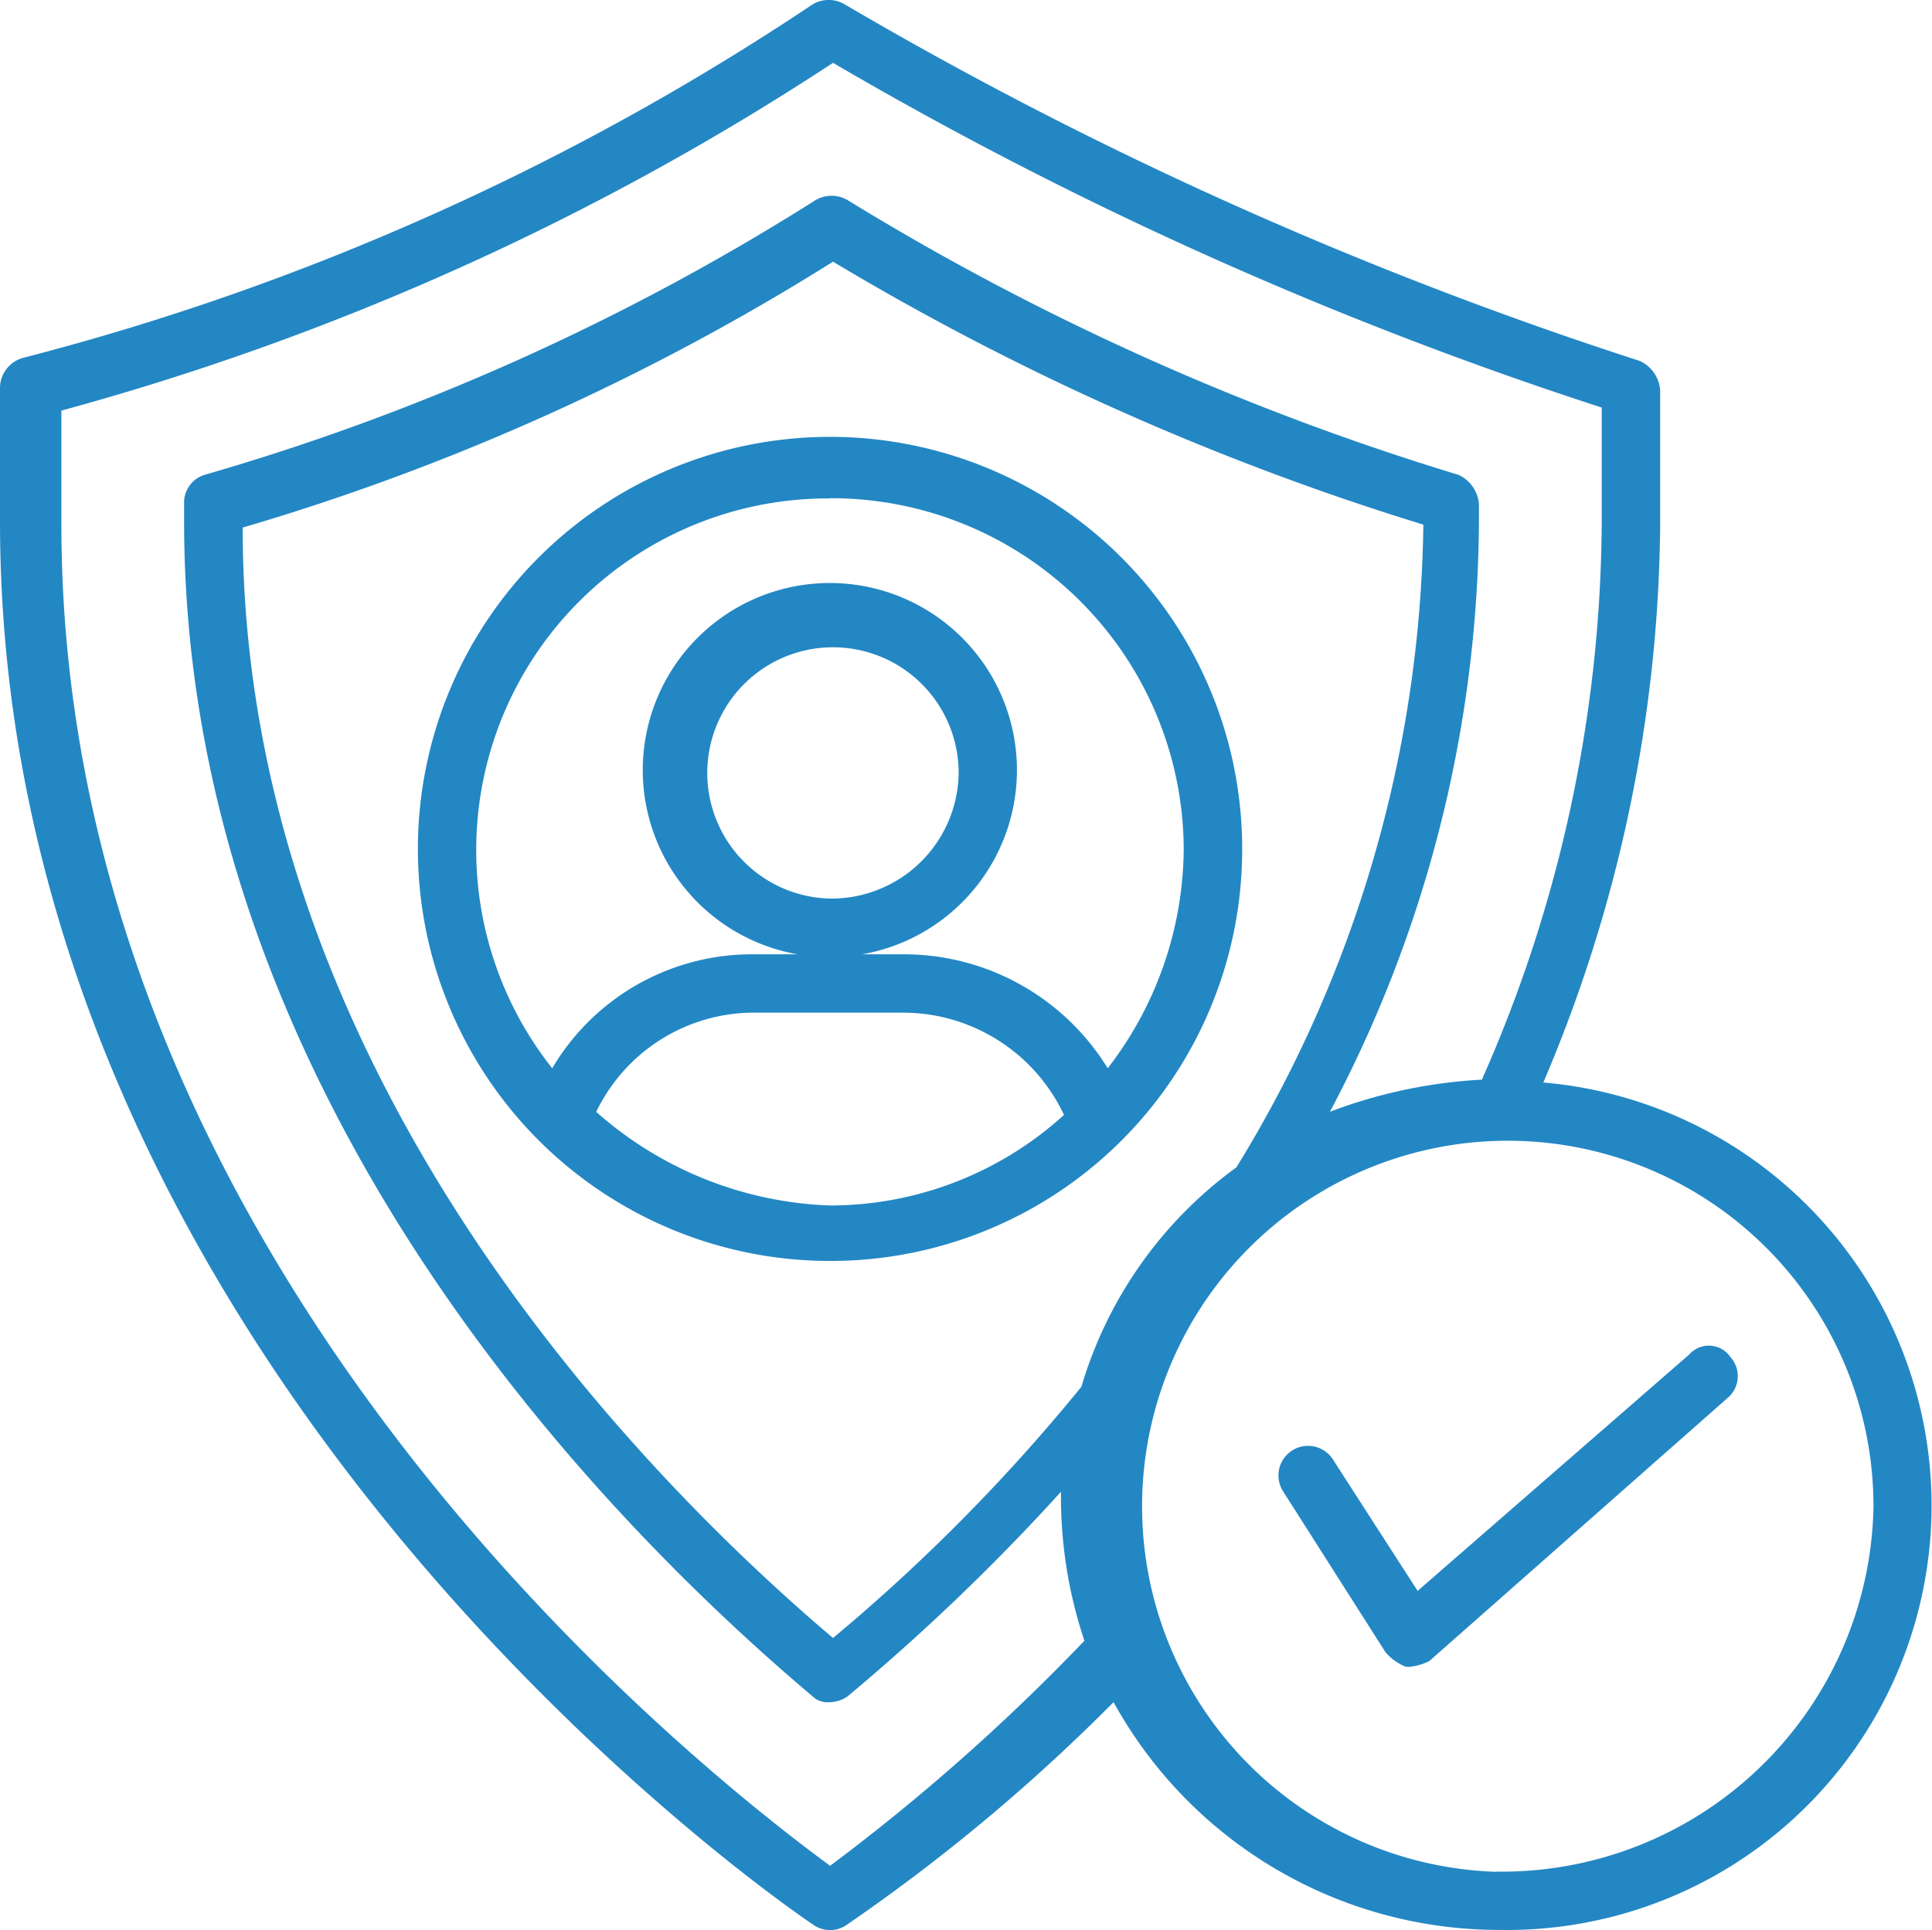 <svg xmlns="http://www.w3.org/2000/svg" width="36.981" height="36.953" viewBox="0 0 36.981 36.953">
  <g id="Labor_Law_icon" data-name="Labor Law icon" transform="translate(-0.9 -0.95)">
    <g id="Group_5717" data-name="Group 5717" transform="translate(0.9 0.95)">
      <g id="Group_5716" data-name="Group 5716">
        <path id="Path_6327" data-name="Path 6327" d="M30.44,21.678a27.731,27.731,0,0,0,2.238-10.686V8.419a.674.674,0,0,0-.392-.559A76.755,76.755,0,0,1,17.069,1.034a.6.6,0,0,0-.615,0A49.373,49.373,0,0,1,1.348,7.8.6.6,0,0,0,.9,8.363v2.574c0,16.392,15.385,26.743,15.553,26.854a.559.559,0,0,0,.671,0,35.364,35.364,0,0,0,5.091-4.252A8.429,8.429,0,0,0,29.6,37.9a8.128,8.128,0,0,0,.839-16.225ZM16.789,36.672C14.663,35.106,2.075,25.483,2.075,10.992V8.811a51.546,51.546,0,0,0,14.77-6.658,74.913,74.913,0,0,0,14.714,6.6v2.182a26.612,26.612,0,0,1-2.294,10.686,9.608,9.608,0,0,0-2.909.615,24.364,24.364,0,0,0,2.853-11.3V10.6a.674.674,0,0,0-.392-.559A50.2,50.2,0,0,1,17.125,4.782a.606.606,0,0,0-.615,0A45.429,45.429,0,0,1,4.816,10.041a.556.556,0,0,0-.392.559v.336c0,11.245,8.448,19.469,12.029,22.491a.411.411,0,0,0,.336.112.6.6,0,0,0,.336-.112,40.891,40.891,0,0,0,4.084-3.916,8.664,8.664,0,0,0,.448,2.853A39.343,39.343,0,0,1,16.789,36.672ZM21.6,27.5a35.148,35.148,0,0,1-4.755,4.811c-3.692-3.133-11.3-10.854-11.3-21.26a45.2,45.2,0,0,0,11.3-5.091,51.374,51.374,0,0,0,11.3,5.035A24.041,24.041,0,0,1,24.566,23.3,7.986,7.986,0,0,0,21.6,27.5Zm7.944,9.287a7,7,0,1,1,7.217-6.993A7.118,7.118,0,0,1,29.545,36.784Z" transform="translate(-0.9 -0.95)" fill="#2387c4"/>
      </g>
    </g>
    <g id="Group_5719" data-name="Group 5719" transform="translate(25.366 26.72)">
      <g id="Group_5718" data-name="Group 5718">
        <path id="Path_6328" data-name="Path 6328" d="M52.5,47.173,47.3,51.7l-1.622-2.518a.566.566,0,1,0-.951.615l1.958,3.077a1,1,0,0,0,.392.28h.056a1.037,1.037,0,0,0,.392-.112l5.707-5.035a.544.544,0,0,0,.056-.783A.5.5,0,0,0,52.5,47.173Z" transform="translate(-44.631 -47.011)" fill="#2387c4"/>
      </g>
    </g>
    <g id="Group_5721" data-name="Group 5721" transform="translate(8.9 9.314)">
      <g id="Group_5720" data-name="Group 5720">
        <path id="Path_6329" data-name="Path 6329" d="M30.977,23.789a7.889,7.889,0,1,0-7.889,7.889A7.879,7.879,0,0,0,30.977,23.789Zm-7.889-6.714a6.745,6.745,0,0,1,6.77,6.714,6.931,6.931,0,0,1-1.455,4.2,4.579,4.579,0,0,0-3.86-2.182H23.7a3.581,3.581,0,1,0-1.231,0h-.839a4.44,4.44,0,0,0-3.86,2.182,6.731,6.731,0,0,1,5.315-10.91Zm0,7.665a2.406,2.406,0,1,1,2.462-2.406A2.436,2.436,0,0,1,23.089,24.74Zm-4.476,4.084a3.355,3.355,0,0,1,3.077-1.9h2.8a3.406,3.406,0,0,1,3.077,1.958,6.657,6.657,0,0,1-4.476,1.734A7.112,7.112,0,0,1,18.613,28.824Z" transform="translate(-15.2 -15.9)" fill="#2387c4"/>
      </g>
    </g>
  </g>
</svg>
